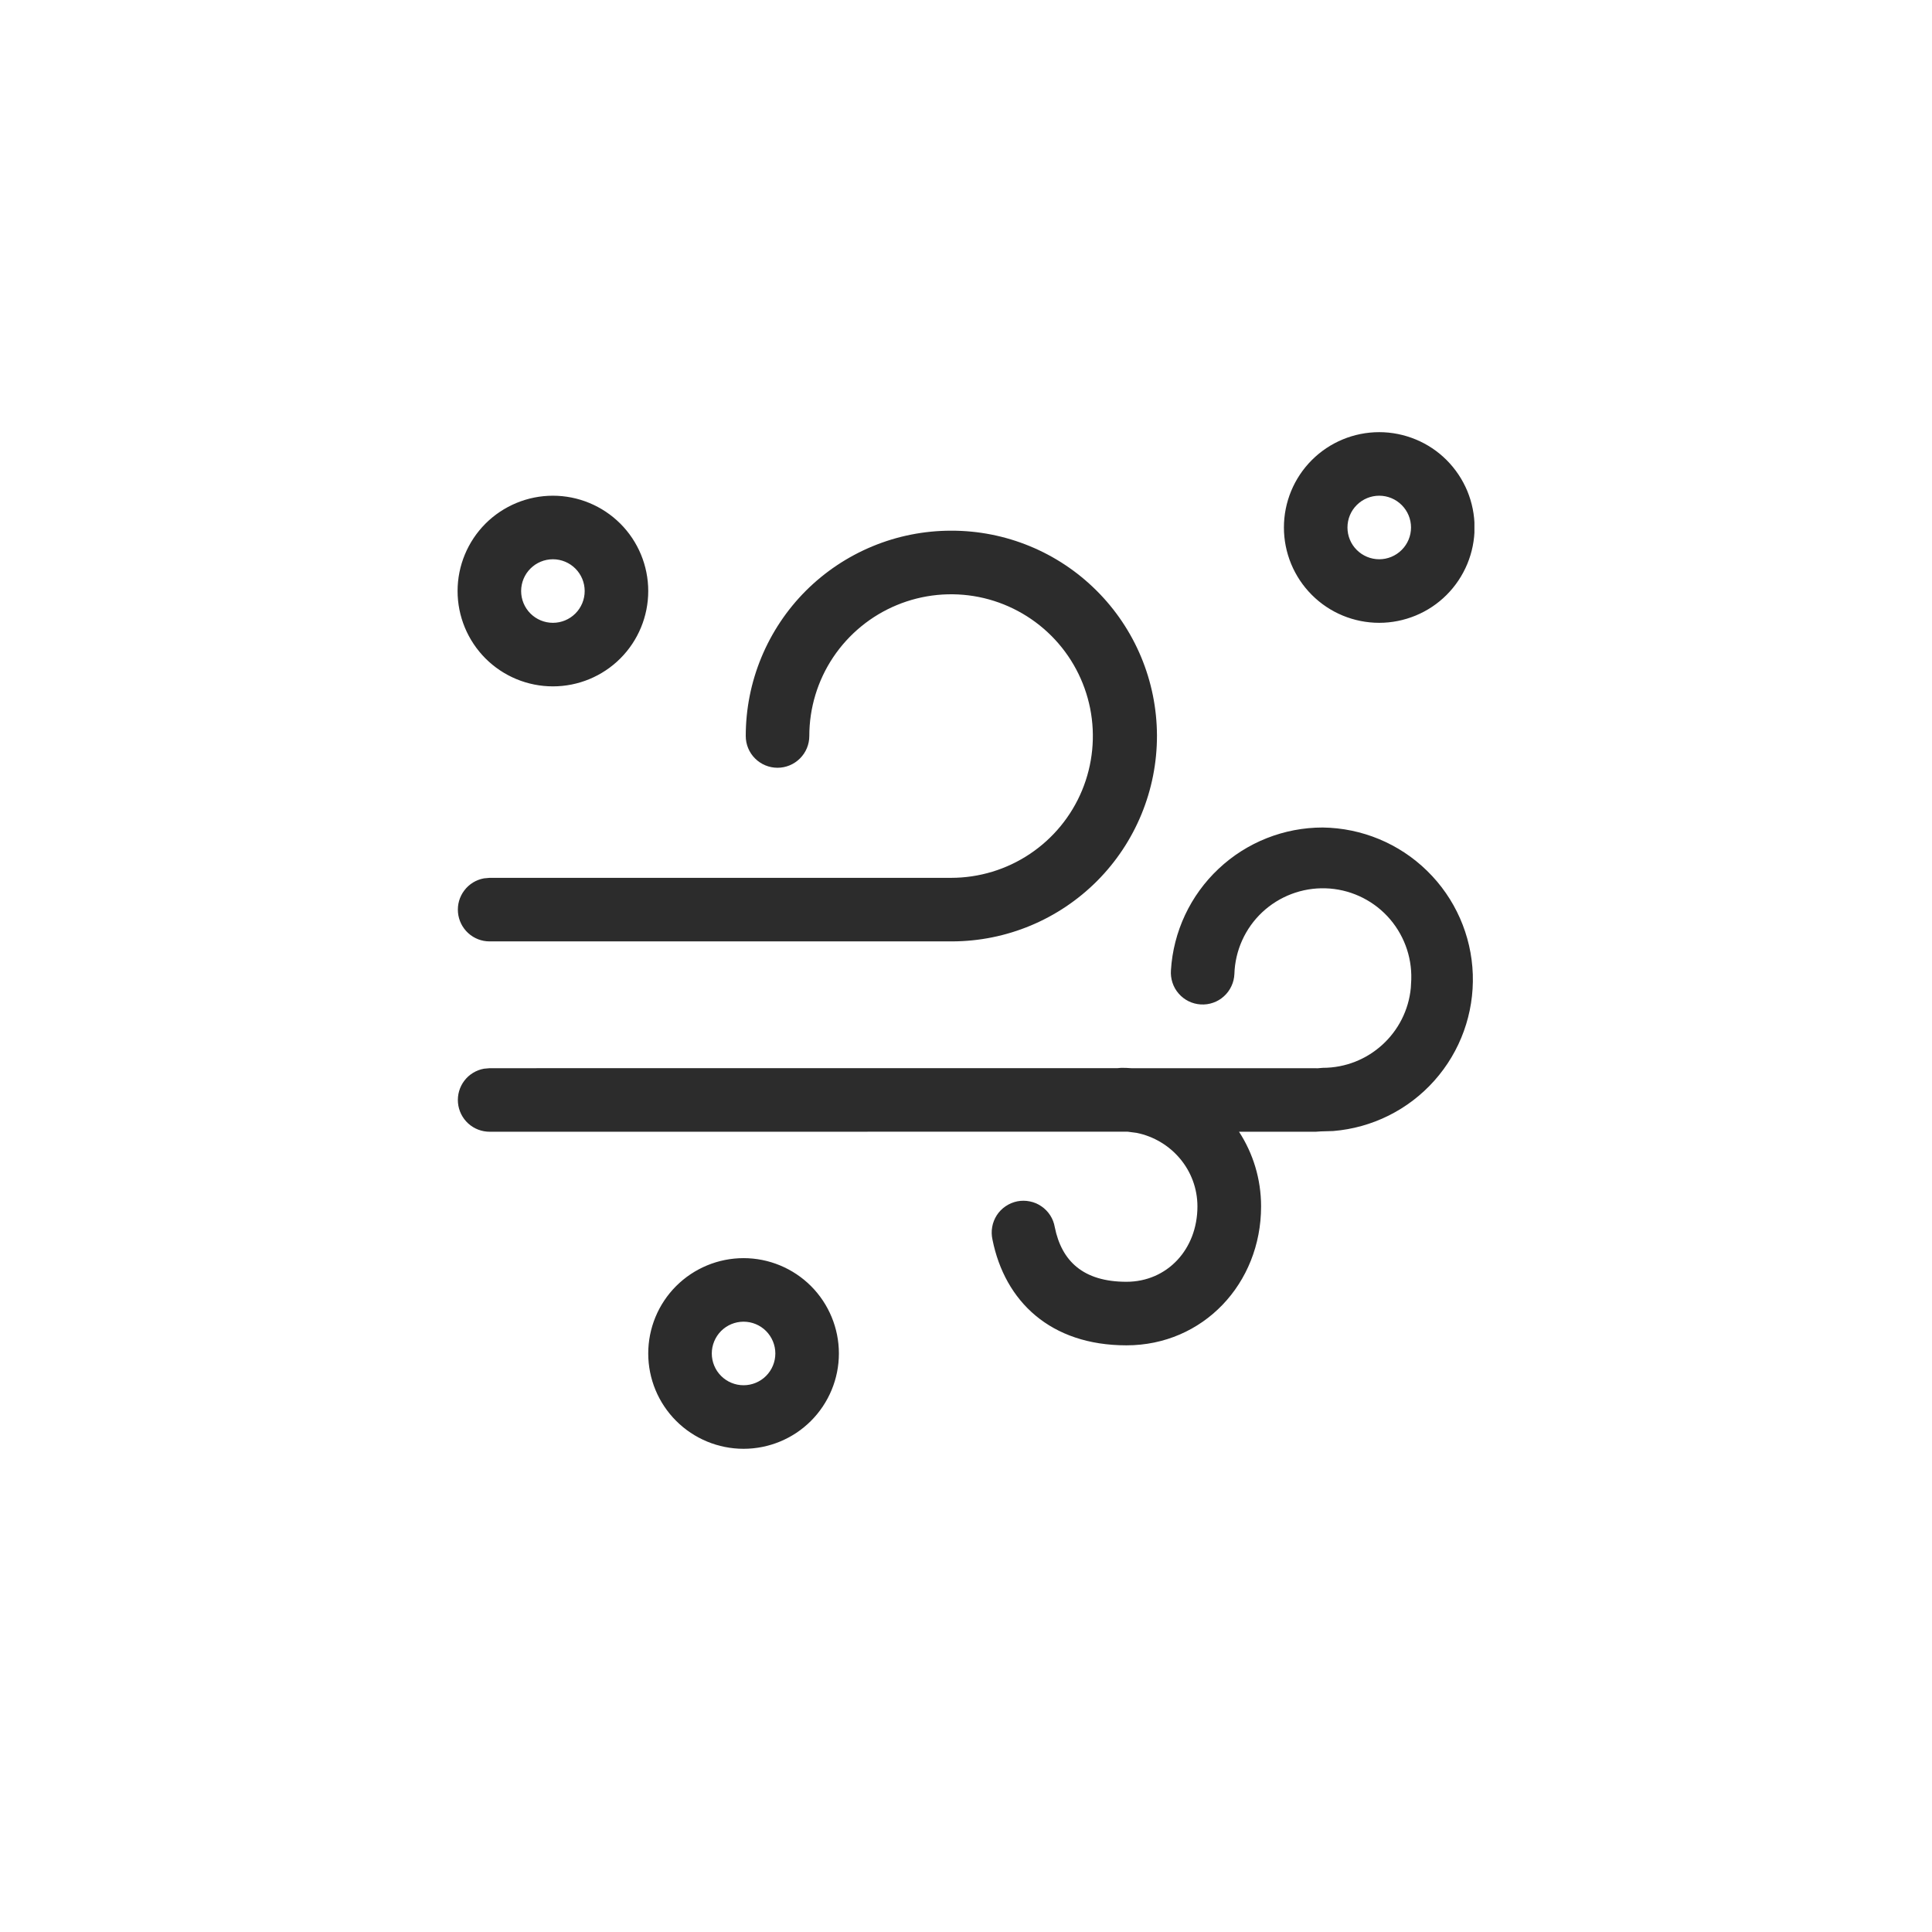 <?xml version="1.0" encoding="UTF-8"?> <svg xmlns="http://www.w3.org/2000/svg" width="38" height="38" viewBox="0 0 38 38" fill="none"> <g clip-path="url(#clip0_68_2262)"> <path d="M14.625 24.746C15.122 24.746 15.599 24.944 15.951 25.295C16.302 25.647 16.5 26.124 16.5 26.621C16.5 27.119 16.302 27.595 15.951 27.947C15.599 28.299 15.122 28.496 14.625 28.496C14.128 28.496 13.651 28.299 13.299 27.947C12.947 27.595 12.75 27.119 12.75 26.621C12.75 26.124 12.947 25.647 13.299 25.295C13.651 24.944 14.128 24.746 14.625 24.746ZM14.625 25.996C14.459 25.996 14.3 26.062 14.183 26.179C14.066 26.297 14 26.456 14 26.621C14 26.787 14.066 26.946 14.183 27.063C14.3 27.18 14.459 27.246 14.625 27.246C14.791 27.246 14.95 27.18 15.067 27.063C15.184 26.946 15.25 26.787 15.25 26.621C15.25 26.456 15.184 26.297 15.067 26.179C14.95 26.062 14.791 25.996 14.625 25.996ZM26.016 16.276C26.785 16.286 27.521 16.591 28.07 17.129C28.62 17.666 28.942 18.395 28.968 19.163C28.994 19.932 28.724 20.681 28.212 21.255C27.701 21.829 26.988 22.184 26.221 22.246L25.981 22.253L25.878 22.26H24.37C24.645 22.683 24.804 23.188 24.804 23.729C24.804 25.247 23.663 26.461 22.156 26.461C20.659 26.461 19.764 25.594 19.521 24.383C19.503 24.301 19.5 24.217 19.515 24.134C19.529 24.052 19.56 23.974 19.605 23.903C19.65 23.833 19.709 23.773 19.778 23.726C19.847 23.679 19.925 23.646 20.007 23.629C20.089 23.613 20.173 23.613 20.255 23.63C20.337 23.646 20.415 23.679 20.484 23.727C20.553 23.774 20.611 23.834 20.657 23.905C20.702 23.975 20.732 24.054 20.746 24.136C20.88 24.801 21.302 25.211 22.156 25.211C22.955 25.211 23.552 24.574 23.552 23.729C23.552 23.016 23.04 22.421 22.356 22.282L22.18 22.259L9.631 22.26C9.475 22.26 9.324 22.202 9.209 22.097C9.094 21.992 9.022 21.847 9.008 21.692C8.994 21.536 9.038 21.381 9.133 21.256C9.227 21.132 9.365 21.048 9.519 21.02L9.631 21.01L21.983 21.009L22.054 21.003C22.119 21.003 22.185 21.005 22.25 21.01H25.878L25.909 21.012L26.016 21.003C26.921 21.003 27.665 20.314 27.749 19.431L27.758 19.265C27.772 18.804 27.602 18.356 27.286 18.019C26.97 17.683 26.533 17.486 26.072 17.472C25.843 17.465 25.616 17.503 25.402 17.584C25.188 17.665 24.993 17.787 24.826 17.943C24.49 18.259 24.293 18.696 24.279 19.157C24.275 19.241 24.256 19.322 24.22 19.397C24.185 19.473 24.135 19.54 24.073 19.596C24.012 19.652 23.94 19.695 23.861 19.722C23.783 19.75 23.7 19.761 23.617 19.756C23.534 19.751 23.453 19.73 23.378 19.693C23.303 19.656 23.237 19.605 23.183 19.542C23.128 19.48 23.087 19.407 23.061 19.328C23.035 19.249 23.025 19.165 23.031 19.082C23.078 18.323 23.413 17.609 23.968 17.088C24.522 16.566 25.255 16.276 26.016 16.276ZM18.706 10.438C19.778 10.435 20.806 10.858 21.565 11.614C22.325 12.369 22.753 13.396 22.756 14.467C22.758 15.538 22.335 16.567 21.58 17.326C20.824 18.085 19.798 18.514 18.726 18.516H9.631C9.475 18.517 9.324 18.458 9.209 18.353C9.094 18.248 9.022 18.103 9.008 17.948C8.994 17.792 9.038 17.637 9.133 17.513C9.227 17.388 9.365 17.304 9.519 17.276L9.631 17.266H18.706C19.258 17.266 19.797 17.103 20.256 16.796C20.714 16.49 21.072 16.055 21.283 15.545C21.494 15.036 21.549 14.475 21.442 13.934C21.334 13.393 21.069 12.896 20.679 12.506C20.289 12.116 19.792 11.85 19.251 11.742C18.71 11.635 18.149 11.69 17.64 11.901C17.13 12.112 16.695 12.469 16.388 12.927C16.081 13.386 15.918 13.925 15.918 14.476C15.918 14.642 15.852 14.801 15.734 14.918C15.617 15.035 15.458 15.101 15.293 15.101C15.127 15.101 14.968 15.035 14.851 14.918C14.733 14.801 14.668 14.642 14.668 14.476C14.668 13.946 14.772 13.421 14.975 12.931C15.178 12.441 15.475 11.995 15.85 11.62C16.226 11.245 16.671 10.948 17.161 10.745C17.651 10.542 18.176 10.438 18.706 10.438ZM10.875 9.75C11.372 9.75 11.849 9.948 12.201 10.299C12.553 10.651 12.75 11.128 12.75 11.625C12.75 12.122 12.553 12.599 12.201 12.951C11.849 13.303 11.372 13.5 10.875 13.5C10.378 13.5 9.901 13.303 9.549 12.951C9.198 12.599 9 12.122 9 11.625C9 11.128 9.198 10.651 9.549 10.299C9.901 9.948 10.378 9.75 10.875 9.75ZM10.875 11C10.709 11 10.55 11.066 10.433 11.183C10.316 11.3 10.25 11.459 10.25 11.625C10.25 11.791 10.316 11.95 10.433 12.067C10.55 12.184 10.709 12.25 10.875 12.25C11.041 12.25 11.2 12.184 11.317 12.067C11.434 11.95 11.5 11.791 11.5 11.625C11.5 11.459 11.434 11.3 11.317 11.183C11.2 11.066 11.041 11 10.875 11ZM27.128 8.5C27.374 8.5 27.617 8.549 27.845 8.643C28.073 8.737 28.279 8.875 28.453 9.049C28.627 9.223 28.765 9.43 28.86 9.657C28.954 9.885 29.003 10.129 29.003 10.375C29.003 10.621 28.954 10.865 28.86 11.092C28.765 11.32 28.627 11.527 28.453 11.701C28.279 11.875 28.073 12.013 27.845 12.107C27.617 12.201 27.374 12.25 27.128 12.25C26.63 12.25 26.153 12.053 25.802 11.701C25.45 11.349 25.253 10.872 25.253 10.375C25.253 9.878 25.45 9.401 25.802 9.049C26.153 8.698 26.63 8.5 27.128 8.5ZM27.128 9.75C26.962 9.75 26.803 9.816 26.686 9.933C26.568 10.05 26.503 10.209 26.503 10.375C26.503 10.541 26.568 10.7 26.686 10.817C26.803 10.934 26.962 11 27.128 11C27.293 11 27.452 10.934 27.569 10.817C27.687 10.7 27.753 10.541 27.753 10.375C27.753 10.209 27.687 10.05 27.569 9.933C27.452 9.816 27.293 9.75 27.128 9.75Z" fill="#2C2C2C"></path> </g> <defs> <clipPath id="clip0_68_2262"> <rect width="20" height="25" fill="white" transform="translate(9 6)"></rect> </clipPath> </defs> </svg> 